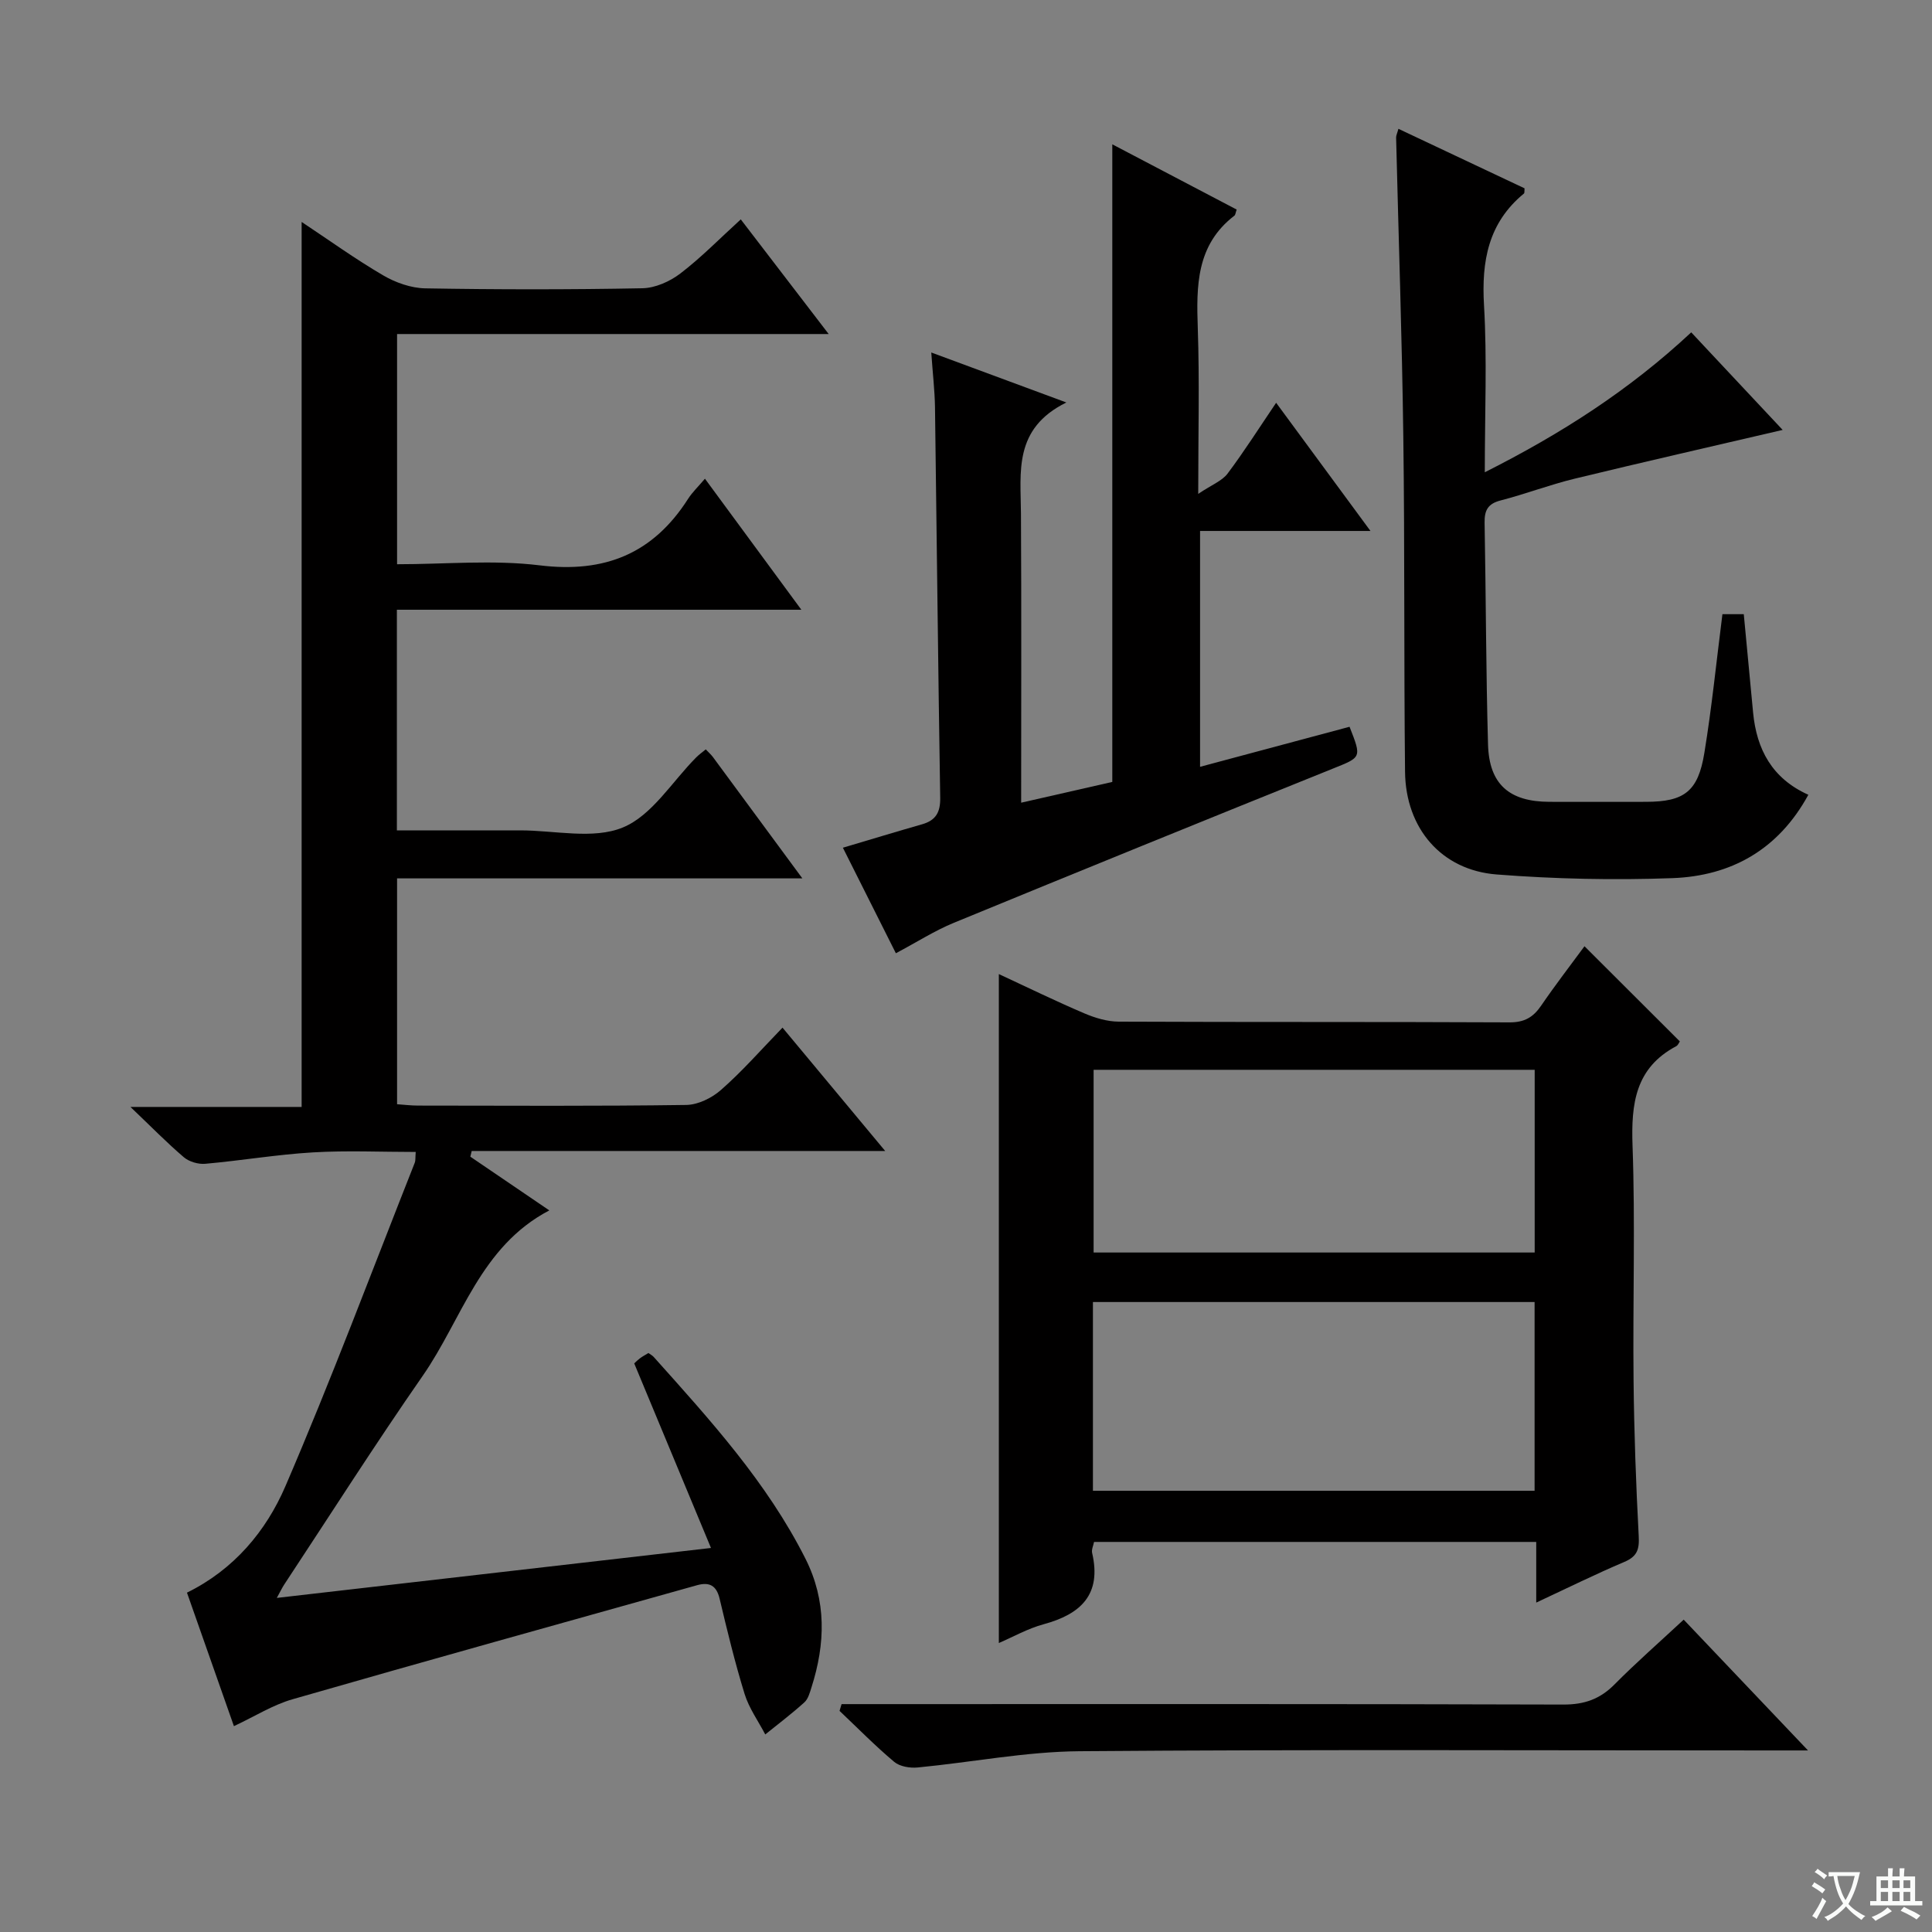 <svg enable-background="new 0 0 400 400" viewBox="0 0 400 400" xmlns="http://www.w3.org/2000/svg"><rect x="0" y="0" width="400" height="400" fill="#808080" stroke="none"/><path d="m377.9 391.2c-.2.3-.4.5-.6.8-.7-.6-1.4-1-2.2-1.5.2-.3.4-.5.5-.8.6.4 1.4.8 2.3 1.5zm-1.8 6.1c-.2-.2-.5-.4-.9-.6.4-.6.8-1.2 1.2-1.9s.7-1.3.9-1.9c.3.3.5.5.8.7-.7 1.3-1.4 2.6-2 3.7zm2.2-9c-.3.3-.5.5-.6.8-.6-.6-1.3-1.1-2-1.5.3-.3.5-.5.6-.7.6.5 1.3.9 2 1.4zm.3.2v-.9h2 4.5c-.3 1.3-.6 2.5-1 3.6s-.9 2.1-1.4 3c.4.5 1 1 1.6 1.4s1.2.8 1.9 1.1c-.3.2-.5.4-.8.8-.4-.3-1-.7-1.6-1.2s-1.2-1.1-1.6-1.6c-.5.6-1.1 1.1-1.7 1.6s-1.4.9-2.1 1.4c-.1-.3-.3-.5-.7-.8.6-.2 1.2-.5 1.9-1s1.4-1.1 2-1.8c-.5-.8-.9-1.6-1.2-2.5s-.6-2-.8-3.2c-.4.1-.7.1-1 .1zm2.5 2.7c.3 1 .7 1.7 1 2.2.3-.5.6-1.1 1-2s.6-1.9.9-3h-3.2-.4c.1.9.3 1.8.7 2.8z" fill="#fafbfa"/><path d="m396.5 388.5v1.5 3.6h1.5v.9c-.4 0-1 0-1.7 0h-7.9c-.5 0-.9 0-1.2 0v-.9h1.3v-3.5c0-.7 0-1.2 0-1.6h2.4c0-.8 0-1.4 0-1.7h1c0 .3-.1.8-.1 1.7h1.5c0-.8 0-1.4 0-1.7h1c0 .3-.1.9-.1 1.7zm-8.2 9.2c-.2-.3-.5-.5-.8-.8.8-.3 1.4-.6 1.9-.9s1-.7 1.4-1.1c.3.3.6.5.9.8-1.6 1-2.8 1.6-3.4 2zm2.6-6.8v-1.6h-1.5v1.6zm0 2.7v-1.9h-1.5v1.9zm2.4-2.7v-1.6h-1.5v1.6zm0 2.7v-1.9h-1.5v1.9zm.2 2 .7-.8c.4.2.9.5 1.6.8s1.3.7 1.8 1c-.3.3-.5.5-.8.8-.4-.3-1.5-1-3.3-1.8zm2-4.7v-1.6h-1.4v1.6zm0 2.7v-1.9h-1.4v1.9z" fill="#fafbfa"/><g fill="#010000"><path d="m162.01 212.76c7.24 8.7 13.8 16.58 21.26 25.54-29.36 0-57.49 0-85.61 0-.09.39-.19.79-.28 1.18 5.28 3.59 10.55 7.18 16.35 11.12-14.33 7.51-18.07 22.53-26.2 34.23-9.87 14.2-19.16 28.8-28.69 43.24-.43.66-.77 1.37-1.53 2.76 29.96-3.45 59.21-6.81 89.89-10.34-5.43-13.06-10.55-25.38-15.89-38.21-.01.01.54-.55 1.15-1.03.52-.4 1.12-.71 1.79-1.12.38.28.81.49 1.1.82 11.66 13.02 23.44 25.95 31.41 41.76 4.4 8.73 4.13 17.62 1.25 26.64-.35 1.1-.69 2.41-1.49 3.12-2.58 2.33-5.37 4.44-8.08 6.63-1.46-2.79-3.37-5.44-4.28-8.39-2-6.48-3.6-13.1-5.17-19.71-.66-2.78-2.15-3.5-4.67-2.8-27.92 7.83-55.87 15.59-83.74 23.61-4.09 1.17-7.83 3.55-12.15 5.57-3.23-9.18-6.45-18.33-9.72-27.64 9.73-4.78 16.37-12.73 20.37-22.01 9.51-22.09 17.95-44.65 26.8-67.02.17-.43.09-.95.19-2.21-7.17 0-14.26-.33-21.31.09-7.44.44-14.83 1.7-22.26 2.36-1.45.13-3.33-.42-4.43-1.35-3.51-2.99-6.74-6.3-11.06-10.42h35.44c0-61.13 0-121.83 0-183.23 5.65 3.75 11.1 7.68 16.88 11.06 2.56 1.5 5.76 2.63 8.69 2.69 14.99.26 29.99.27 44.98-.02 2.66-.05 5.69-1.4 7.85-3.05 4.33-3.31 8.18-7.26 12.52-11.21 5.99 7.82 11.74 15.31 18.2 23.74-30.29 0-59.72 0-89.36 0v47.66c10.01 0 19.91-.95 29.54.23 13.46 1.65 23.47-2.43 30.71-13.77.87-1.36 2.08-2.5 3.49-4.17 6.69 9.1 12.94 17.59 19.96 27.13-28.6 0-56.08 0-83.74 0v45.68h23.51 2c7.16-.01 15.13 1.93 21.27-.6 6.04-2.48 10.2-9.5 15.2-14.52.57-.57 1.23-1.04 1.97-1.65.61.64 1.09 1.07 1.47 1.57 6.01 8.14 12.01 16.29 18.53 25.14-28.33 0-56 0-83.91 0v46.76c1.47.1 2.91.28 4.35.28 18.5.02 36.99.13 55.49-.13 2.45-.03 5.34-1.44 7.22-3.11 4.37-3.82 8.21-8.22 12.74-12.9z"/><path d="m206.8 201.67c5.96 2.77 11.76 5.6 17.69 8.13 2.23.95 4.74 1.71 7.13 1.72 26.98.12 53.96.02 80.93.15 3.06.01 4.88-1.05 6.52-3.45 2.89-4.23 6.03-8.3 8.98-12.31 6.74 6.73 13.21 13.18 19.74 19.7-.16.23-.36.78-.74.99-8.47 4.5-9.36 11.89-9.05 20.6.58 16.13.04 32.3.21 48.45.11 10.81.5 21.61 1.07 32.4.15 2.75-.33 4.2-2.96 5.32-5.92 2.51-11.7 5.37-18.26 8.43 0-4.59 0-8.47 0-12.56-30.78 0-61.03 0-91.55 0-.15.77-.56 1.6-.39 2.3 1.99 8.6-2.35 12.66-10.07 14.75-3.28.89-6.33 2.63-9.25 3.88 0-46.26 0-92.11 0-138.5zm19.48 106.98h91.44c0-13.18 0-26.07 0-39.08-30.64 0-60.99 0-91.44 0zm91.46-87.16c-30.74 0-61.09 0-91.32 0v37.83h91.32c0-12.69 0-25.11 0-37.83z"/><path d="m192.81 72.98c9.53 3.53 18.03 6.68 27.97 10.35-11 5.41-9.45 14.4-9.4 23.04.11 19.65.04 39.3.04 59.82 6.69-1.52 12.88-2.94 18.87-4.3 0-44.01 0-87.73 0-132.01 8.64 4.53 17.21 9.03 25.75 13.51-.24.66-.25 1.09-.47 1.26-7.9 6.06-7.89 14.52-7.58 23.36.37 10.79.09 21.6.09 34.24 2.85-1.91 4.94-2.69 6.07-4.19 3.46-4.61 6.56-9.5 10.06-14.67 6.57 8.92 12.74 17.31 19.53 26.54-12.22 0-23.56 0-35.28 0v48.83c10.37-2.78 20.69-5.54 30.95-8.29 2.55 6.49 2.47 6.28-3.57 8.71-26.17 10.54-52.3 21.16-78.39 31.89-3.96 1.63-7.63 3.99-11.97 6.29-3.62-7.21-7.22-14.39-10.97-21.85 5.73-1.7 11.05-3.32 16.4-4.85 2.83-.81 3.8-2.47 3.75-5.49-.44-26.97-.71-53.95-1.08-80.92-.06-3.46-.47-6.91-.77-11.27z"/><path d="m356.61 127.16h4.42c.65 6.92 1.28 13.65 1.93 20.37.73 7.62 3.93 13.65 11.44 17.02-6.23 11.41-16.01 16.81-28.15 17.26-12.11.44-24.3.18-36.38-.76-11.45-.89-18.84-9.55-18.97-21.24-.25-23.15-.05-46.31-.36-69.46-.27-20.62-.99-41.24-1.49-61.86-.01-.45.23-.9.48-1.82 8.82 4.16 17.49 8.25 26.11 12.32-.05.52.03.95-.13 1.08-7.39 6.08-8.8 14-8.26 23.16.65 11.09.16 22.26.16 34.55 15.88-8.01 29.95-17.03 42.74-28.97 6.44 6.87 12.75 13.6 18.93 20.2-14.57 3.4-28.87 6.65-43.12 10.11-5.15 1.25-10.14 3.17-15.27 4.49-2.65.68-3.36 2.05-3.32 4.6.28 15.31.28 30.62.71 45.92.23 8.26 4.41 11.86 12.72 11.88 6.66.02 13.33.01 19.99 0 7.9-.01 10.78-2.12 12.08-10.13 1.53-9.33 2.47-18.75 3.74-28.72z"/><path d="m374.33 362.41c-3.47 0-5.44 0-7.42 0-47.8 0-95.6-.22-143.39.16-11.19.09-22.36 2.3-33.55 3.37-1.59.15-3.69-.2-4.84-1.17-3.94-3.31-7.56-7-11.31-10.55.14-.47.28-.94.42-1.4h5.56c47.96 0 95.93-.06 143.89.09 4.34.01 7.57-1.13 10.58-4.17 4.44-4.48 9.2-8.65 14.32-13.41 8.33 8.77 16.49 17.35 25.74 27.08z"/></g></svg>